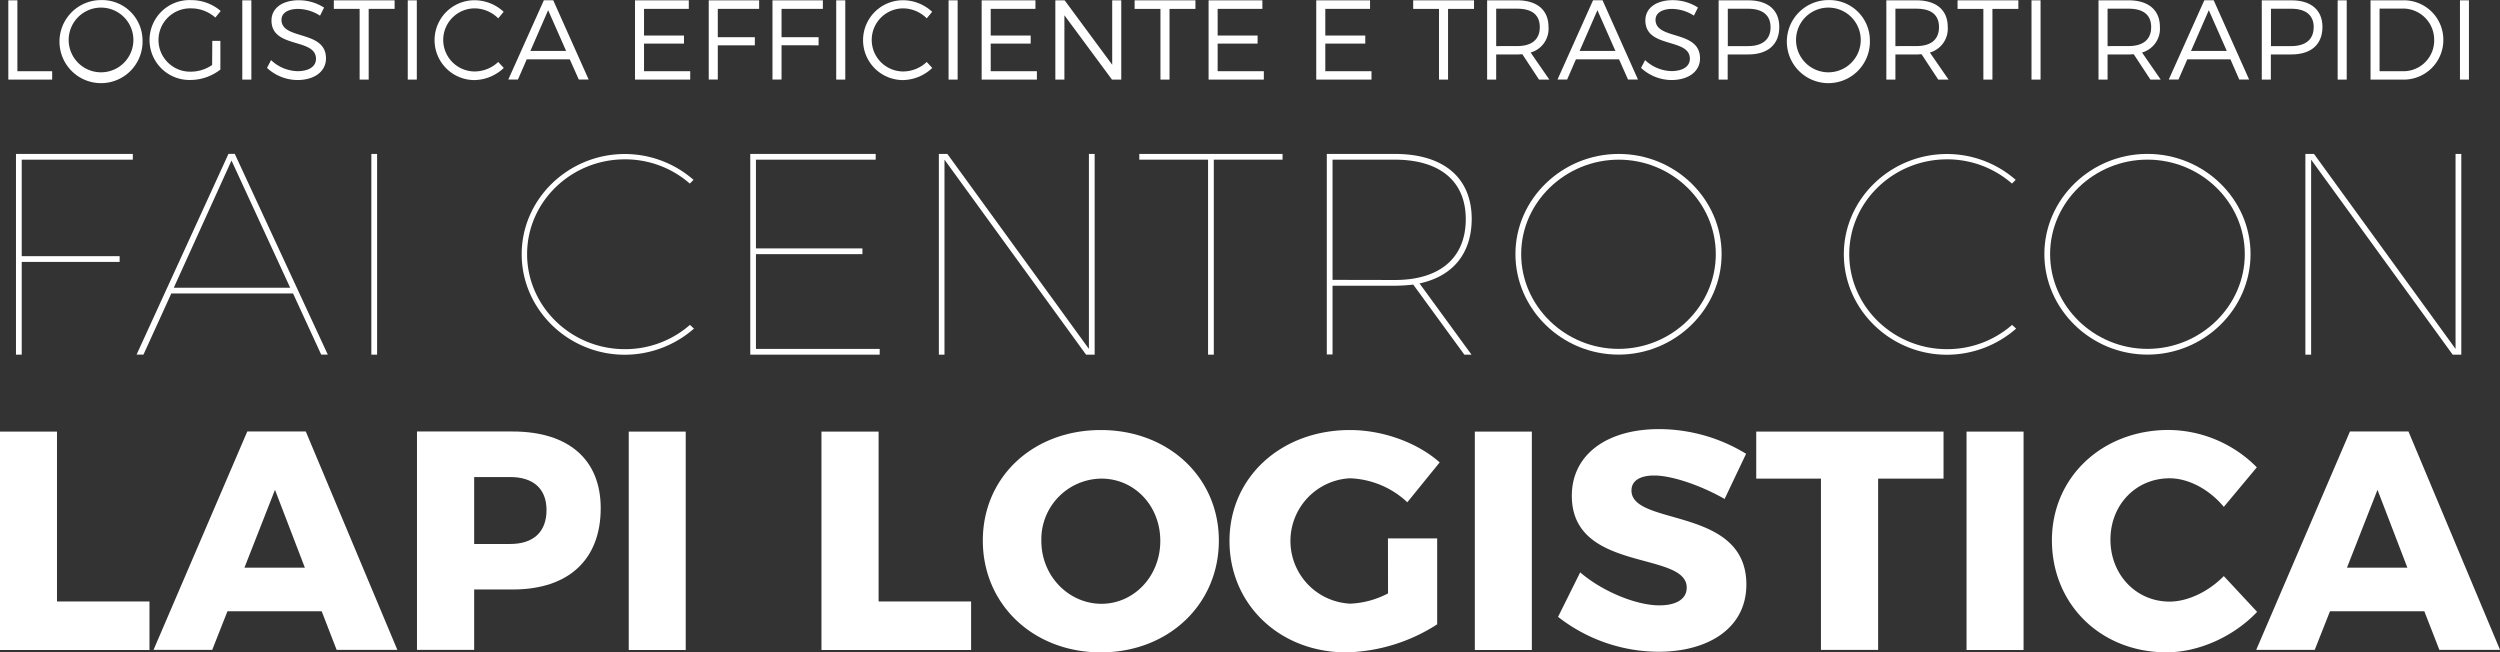 <svg xmlns="http://www.w3.org/2000/svg" viewBox="0 0 618.14 161.3"><rect x="0" y="0" width="618.14" height="161.3" fill="#333333" stroke="none"/><title>fai-centro-con-lapi-logistica</title><g id="df1fbf9c-4850-4490-aaa9-1c2cd43da9a1" data-name="Livello 27"><path d="M507.06,51.88V69.41h8.6v2.07H504.82V51.88Z" transform="translate(-502.76 -51.8)" style="fill:#fff"/><path d="M538,61.68a10.27,10.27,0,1,1-10.25-9.86A10,10,0,0,1,538,61.68Zm-18.26,0a8,8,0,0,0,16,0,8,8,0,0,0-16,0Z" transform="translate(-502.76 -51.8)" style="fill:#fff"/><path d="M555.25,61.91h2V69A12.09,12.09,0,0,1,550,71.57a9.88,9.88,0,1,1,.11-19.74,11.09,11.09,0,0,1,7.22,2.69L556,56.14a9,9,0,0,0-5.94-2.27,7.83,7.83,0,1,0,0,15.65,9.37,9.37,0,0,0,5.15-1.65Z" transform="translate(-502.76 -51.8)" style="fill:#fff"/><path d="M564.91,51.88v19.6h-2.24V51.88Z" transform="translate(-502.76 -51.8)" style="fill:#fff"/><path d="M576.53,54c-2.52,0-4.17,1-4.17,2.69,0,5.1,11,2.44,11,9.55,0,3.25-2.88,5.35-7.08,5.35a11.19,11.19,0,0,1-7.5-3l1-1.93a9.85,9.85,0,0,0,6.52,2.74c2.83,0,4.59-1.15,4.59-3.05,0-5.24-11-2.46-11-9.49,0-3.08,2.72-5,6.78-5a11.6,11.6,0,0,1,6.22,1.82l-1,2A10.33,10.33,0,0,0,576.53,54Z" transform="translate(-502.76 -51.8)" style="fill:#fff"/><path d="M600.33,51.88V54h-6.41V71.48h-2.24V54h-6.38V51.88Z" transform="translate(-502.76 -51.8)" style="fill:#fff"/><path d="M605.82,51.88v19.6h-2.24V51.88Z" transform="translate(-502.76 -51.8)" style="fill:#fff"/><path d="M620.15,53.87a7.8,7.8,0,1,0,0,15.6,8.55,8.55,0,0,0,5.8-2.35l1.37,1.48a10.77,10.77,0,0,1-7.28,3,9.87,9.87,0,1,1,.08-19.74,10.6,10.6,0,0,1,7.17,2.86l-1.34,1.62A8.33,8.33,0,0,0,620.15,53.87Z" transform="translate(-502.76 -51.8)" style="fill:#fff"/><path d="M643.64,66.47H633l-2.18,5h-2.38l8.79-19.6h2.32l8.76,19.6h-2.44Zm-.9-2.07-4.45-10.08L633.9,64.4Z" transform="translate(-502.76 -51.8)" style="fill:#fff"/><path d="M673.07,51.88V54H662v6.58h9.88v2H662v6.83h11.42v2.07H659.77V51.88Z" transform="translate(-502.76 -51.8)" style="fill:#fff"/><path d="M690.46,51.88V54H680.24v7h9.16v2h-9.16v8.46H678V51.88Z" transform="translate(-502.76 -51.8)" style="fill:#fff"/><path d="M706.22,51.88V54H696v7h9.16v2H696v8.46h-2.24V51.88Z" transform="translate(-502.76 -51.8)" style="fill:#fff"/><path d="M711.76,51.88v19.6h-2.24V51.88Z" transform="translate(-502.76 -51.8)" style="fill:#fff"/><path d="M726.1,53.87a7.8,7.8,0,1,0,0,15.6,8.55,8.55,0,0,0,5.8-2.35l1.37,1.48a10.77,10.77,0,0,1-7.28,3,9.87,9.87,0,1,1,.08-19.74,10.6,10.6,0,0,1,7.17,2.86l-1.34,1.62A8.33,8.33,0,0,0,726.1,53.87Z" transform="translate(-502.76 -51.8)" style="fill:#fff"/><path d="M739.54,51.88v19.6H737.3V51.88Z" transform="translate(-502.76 -51.8)" style="fill:#fff"/><path d="M758.78,51.88V54H747.72v6.58h9.88v2h-9.88v6.83h11.42v2.07H745.48V51.88Z" transform="translate(-502.76 -51.8)" style="fill:#fff"/><path d="M766,51.88l11.76,15.93V51.88H780v19.6h-2.3l-11.76-15.9v15.9H763.7V51.88Z" transform="translate(-502.76 -51.8)" style="fill:#fff"/><path d="M798.34,51.88V54h-6.41V71.48h-2.24V54H783.3V51.88Z" transform="translate(-502.76 -51.8)" style="fill:#fff"/><path d="M814.89,51.88V54H803.83v6.58h9.88v2h-9.88v6.83h11.42v2.07H801.59V51.88Z" transform="translate(-502.76 -51.8)" style="fill:#fff"/><path d="M841.51,51.88V54H830.45v6.58h9.88v2h-9.88v6.83h11.42v2.07H828.21V51.88Z" transform="translate(-502.76 -51.8)" style="fill:#fff"/><path d="M867.22,51.88V54H860.8V71.48h-2.24V54h-6.38V51.88Z" transform="translate(-502.76 -51.8)" style="fill:#fff"/><path d="M883.29,71.48l-4.12-6.27c-.39,0-.81.06-1.26.06h-5.21v6.22h-2.24V51.88h7.45c4.9,0,7.73,2.41,7.73,6.58a6.12,6.12,0,0,1-4.42,6.33l4.62,6.69Zm-5.38-8.29c3.56,0,5.57-1.6,5.57-4.68s-2-4.56-5.57-4.56h-5.21V63.2Z" transform="translate(-502.76 -51.8)" style="fill:#fff"/><path d="M903.08,66.47H892.42l-2.18,5h-2.38l8.79-19.6H899l8.76,19.6H905.3Zm-.9-2.07-4.45-10.08-4.4,10.08Z" transform="translate(-502.76 -51.8)" style="fill:#fff"/><path d="M916.27,54c-2.52,0-4.17,1-4.17,2.69,0,5.1,11,2.44,11,9.55,0,3.25-2.88,5.35-7.08,5.35a11.19,11.19,0,0,1-7.5-3l1-1.93A9.85,9.85,0,0,0,916,69.38c2.83,0,4.59-1.15,4.59-3.05,0-5.24-11-2.46-11-9.49,0-3.08,2.72-5,6.78-5a11.6,11.6,0,0,1,6.22,1.82l-1,2A10.33,10.33,0,0,0,916.27,54Z" transform="translate(-502.76 -51.8)" style="fill:#fff"/><path d="M942.7,58.46c0,4.31-2.8,6.8-7.64,6.8h-5.12v6.22H927.7V51.88h7.36C939.9,51.88,942.7,54.29,942.7,58.46Zm-2.16.06c0-3-2-4.56-5.57-4.56h-5V63.2h5C938.5,63.2,940.55,61.6,940.55,58.52Z" transform="translate(-502.76 -51.8)" style="fill:#fff"/><path d="M965.1,61.68a10.27,10.27,0,1,1-10.25-9.86A10,10,0,0,1,965.1,61.68Zm-18.26,0a8,8,0,0,0,16,0,8,8,0,0,0-16,0Z" transform="translate(-502.76 -51.8)" style="fill:#fff"/><path d="M982,71.48l-4.12-6.27c-.39,0-.81.06-1.26.06h-5.21v6.22h-2.24V51.88h7.45c4.9,0,7.73,2.41,7.73,6.58a6.12,6.12,0,0,1-4.42,6.33l4.62,6.69Zm-5.38-8.29c3.56,0,5.57-1.6,5.57-4.68s-2-4.56-5.57-4.56h-5.21V63.2Z" transform="translate(-502.76 -51.8)" style="fill:#fff"/><path d="M1001.81,51.88V54H995.4V71.48h-2.24V54h-6.38V51.88Z" transform="translate(-502.76 -51.8)" style="fill:#fff"/><path d="M1007.3,51.88v19.6h-2.24V51.88Z" transform="translate(-502.76 -51.8)" style="fill:#fff"/><path d="M1034.46,71.48l-4.12-6.27c-.39,0-.81.06-1.26.06h-5.21v6.22h-2.24V51.88h7.45c4.9,0,7.73,2.41,7.73,6.58a6.12,6.12,0,0,1-4.42,6.33l4.62,6.69Zm-5.38-8.29c3.56,0,5.57-1.6,5.57-4.68s-2-4.56-5.57-4.56h-5.21V63.2Z" transform="translate(-502.76 -51.8)" style="fill:#fff"/><path d="M1054.25,66.47h-10.67l-2.18,5H1039l8.79-19.6h2.32l8.76,19.6h-2.44Zm-.9-2.07-4.45-10.08-4.4,10.08Z" transform="translate(-502.76 -51.8)" style="fill:#fff"/><path d="M1077,58.46c0,4.31-2.8,6.8-7.64,6.8h-5.12v6.22H1062V51.88h7.36C1074.19,51.88,1077,54.29,1077,58.46Zm-2.16.06c0-3-2-4.56-5.57-4.56h-5V63.2h5C1072.79,63.2,1074.83,61.6,1074.83,58.52Z" transform="translate(-502.76 -51.8)" style="fill:#fff"/><path d="M1083,51.88v19.6h-2.24V51.88Z" transform="translate(-502.76 -51.8)" style="fill:#fff"/><path d="M1106.89,61.68a9.79,9.79,0,0,1-10.16,9.8h-7.84V51.88h7.92A9.75,9.75,0,0,1,1106.89,61.68Zm-2.27,0a7.69,7.69,0,0,0-7.87-7.76h-5.63V69.41h5.71A7.61,7.61,0,0,0,1104.63,61.71Z" transform="translate(-502.76 -51.8)" style="fill:#fff"/><path d="M1113.22,51.88v19.6H1111V51.88Z" transform="translate(-502.76 -51.8)" style="fill:#fff"/><path d="M535.6,89.86v1.42H508.13v23.86h24.21v1.42H508.13v22.93h-1.42V89.86Z" transform="translate(-502.76 -51.8)" style="fill:#fff"/><path d="M575.22,124.36h-30.1l-6.89,15.12h-1.7l22.72-49.63h1.56l23,49.63h-1.63Zm-.71-1.42L560,91.49l-14.27,31.45Z" transform="translate(-502.76 -51.8)" style="fill:#fff"/><path d="M596,89.86v49.63h-1.42V89.86Z" transform="translate(-502.76 -51.8)" style="fill:#fff"/><path d="M657.23,91.2c-13.28,0-24.14,10.51-24.14,23.43s10.86,23.5,24.14,23.5a24.3,24.3,0,0,0,16.12-6l1,.92a26,26,0,0,1-17.11,6.46c-14,0-25.49-11.22-25.49-24.85s11.5-24.78,25.49-24.78a25.79,25.79,0,0,1,17,6.39l-.92.92A24.25,24.25,0,0,0,657.23,91.2Z" transform="translate(-502.76 -51.8)" style="fill:#fff"/><path d="M719.28,89.86v1.42H689.67v21.94H716v1.42H689.67v23.43h30.6v1.42h-32V89.86Z" transform="translate(-502.76 -51.8)" style="fill:#fff"/><path d="M737,89.86l35,48.21V89.86h1.42v49.63h-2.13l-35-48.21v48.21H734.9V89.86Z" transform="translate(-502.76 -51.8)" style="fill:#fff"/><path d="M819.88,89.86v1.42h-17v48.21h-1.42V91.28h-17V89.86Z" transform="translate(-502.76 -51.8)" style="fill:#fff"/><path d="M853.75,121.88l12.85,17.61h-1.77l-12.64-17.32a44.39,44.39,0,0,1-4.54.28H832.24v17h-1.42V89.86h16.83c12.07,0,19,5.89,19,16.12C866.6,114.49,862,120.1,853.75,121.88Zm-6.11-.85c11.15,0,17.54-5.47,17.54-15.05,0-9.37-6.39-14.7-17.54-14.7H832.24V121Z" transform="translate(-502.76 -51.8)" style="fill:#fff"/><path d="M928.44,114.63c0,13.63-11.5,24.85-25.49,24.85s-25.49-11.22-25.49-24.85S889,89.86,903,89.86,928.44,101,928.44,114.63Zm-49.56,0c0,12.85,10.86,23.43,24.07,23.43S927,127.48,927,114.63,916.16,91.28,903,91.28,878.88,101.78,878.88,114.63Z" transform="translate(-502.76 -51.8)" style="fill:#fff"/><path d="M984.17,91.2C970.9,91.2,960,101.71,960,114.63s10.86,23.5,24.14,23.5a24.3,24.3,0,0,0,16.12-6l1,.92a26,26,0,0,1-17.11,6.46c-14,0-25.49-11.22-25.49-24.85s11.5-24.78,25.49-24.78a25.79,25.79,0,0,1,17,6.39l-.92.92A24.25,24.25,0,0,0,984.17,91.2Z" transform="translate(-502.76 -51.8)" style="fill:#fff"/><path d="M1059.22,114.63c0,13.63-11.5,24.85-25.49,24.85s-25.49-11.22-25.49-24.85,11.5-24.78,25.49-24.78S1059.22,101,1059.22,114.63Zm-49.56,0c0,12.85,10.86,23.43,24.07,23.43s24.07-10.58,24.07-23.43-10.86-23.36-24.07-23.36S1009.66,101.78,1009.66,114.63Z" transform="translate(-502.76 -51.8)" style="fill:#fff"/><path d="M1074.91,89.86l35,48.21V89.86h1.42v49.63h-2.13l-35-48.21v48.21h-1.42V89.86Z" transform="translate(-502.76 -51.8)" style="fill:#fff"/><path d="M516.85,158.51v42h22.87v12h-37v-54Z" transform="translate(-502.76 -51.8)" style="fill:#fff"/><path d="M582.3,202.94H559l-3.77,9.55H540.72l23.18-54h14.47l22.64,54H586Zm-4.16-10.78-7.39-19.25-7.55,19.25Z" transform="translate(-502.76 -51.8)" style="fill:#fff"/><path d="M651.29,177.45c0,12.7-7.93,20.1-21.71,20.1H620v14.94H605.86v-54h23.71C643.36,158.51,651.29,165.44,651.29,177.45Zm-13.4.46c0-5.31-3.31-8.16-9-8.16H620V186.3h8.93C634.58,186.3,637.89,183.38,637.89,177.91Z" transform="translate(-502.76 -51.8)" style="fill:#fff"/><path d="M672.31,158.51v54H658.22v-54Z" transform="translate(-502.76 -51.8)" style="fill:#fff"/><path d="M720,158.51v42h22.87v12h-37v-54Z" transform="translate(-502.76 -51.8)" style="fill:#fff"/><path d="M804.13,185.46c0,15.78-12.47,27.64-29.18,27.64s-29.18-11.86-29.18-27.64,12.47-27.33,29.18-27.33S804.13,169.83,804.13,185.46Zm-43.89.08c0,8.78,6.85,15.55,14.86,15.55s14.55-6.78,14.55-15.55-6.47-15.4-14.55-15.4A15,15,0,0,0,760.24,185.54Z" transform="translate(-502.76 -51.8)" style="fill:#fff"/><path d="M845.94,184.92h12.17v21.25a43.24,43.24,0,0,1-22.48,6.93c-16.48,0-28.87-11.86-28.87-27.56s12.71-27.41,29.8-27.41c8.08,0,16.63,3.08,22.17,8l-8,9.86a21.83,21.83,0,0,0-14.24-5.93,15.52,15.52,0,0,0,.15,31,22.07,22.07,0,0,0,9.32-2.54Z" transform="translate(-502.76 -51.8)" style="fill:#fff"/><path d="M881.52,158.51v54H867.42v-54Z" transform="translate(-502.76 -51.8)" style="fill:#fff"/><path d="M911.77,169.37c-3.39,0-5.62,1.23-5.62,3.7,0,8.93,28.41,3.85,28.41,23.25,0,11-9.7,16.63-21.71,16.63A40.55,40.55,0,0,1,888,204.32l5.47-11c5.54,4.77,13.94,8.16,19.56,8.16,4.16,0,6.78-1.54,6.78-4.39,0-9.16-28.41-3.62-28.41-22.71,0-10.09,8.55-16.48,21.56-16.48A41.4,41.4,0,0,1,934.49,164l-5.31,11.17C923.48,171.91,916.24,169.37,911.77,169.37Z" transform="translate(-502.76 -51.8)" style="fill:#fff"/><path d="M983.31,158.51v11.63H967.14v42.35H953V170.14H937V158.51Z" transform="translate(-502.76 -51.8)" style="fill:#fff"/><path d="M1003.1,158.51v54H989v-54Z" transform="translate(-502.76 -51.8)" style="fill:#fff"/><path d="M1039.21,170.06c-8.32,0-14.63,6.54-14.63,15.17s6.31,15.32,14.63,15.32c4.47,0,9.63-2.46,13.4-6.31l8.24,8.85c-5.77,6.08-14.4,10-22.41,10-16.25,0-28.33-11.86-28.33-27.72,0-15.55,12.4-27.26,28.87-27.26a31,31,0,0,1,21.79,9.24l-8.16,9.78C1049.06,172.83,1043.91,170.06,1039.21,170.06Z" transform="translate(-502.76 -51.8)" style="fill:#fff"/><path d="M1102.19,202.94h-23.33l-3.77,9.55h-14.47l23.18-54h14.47l22.64,54h-15ZM1098,192.16l-7.39-19.25-7.55,19.25Z" transform="translate(-502.76 -51.8)" style="fill:#fff"/></g></svg>